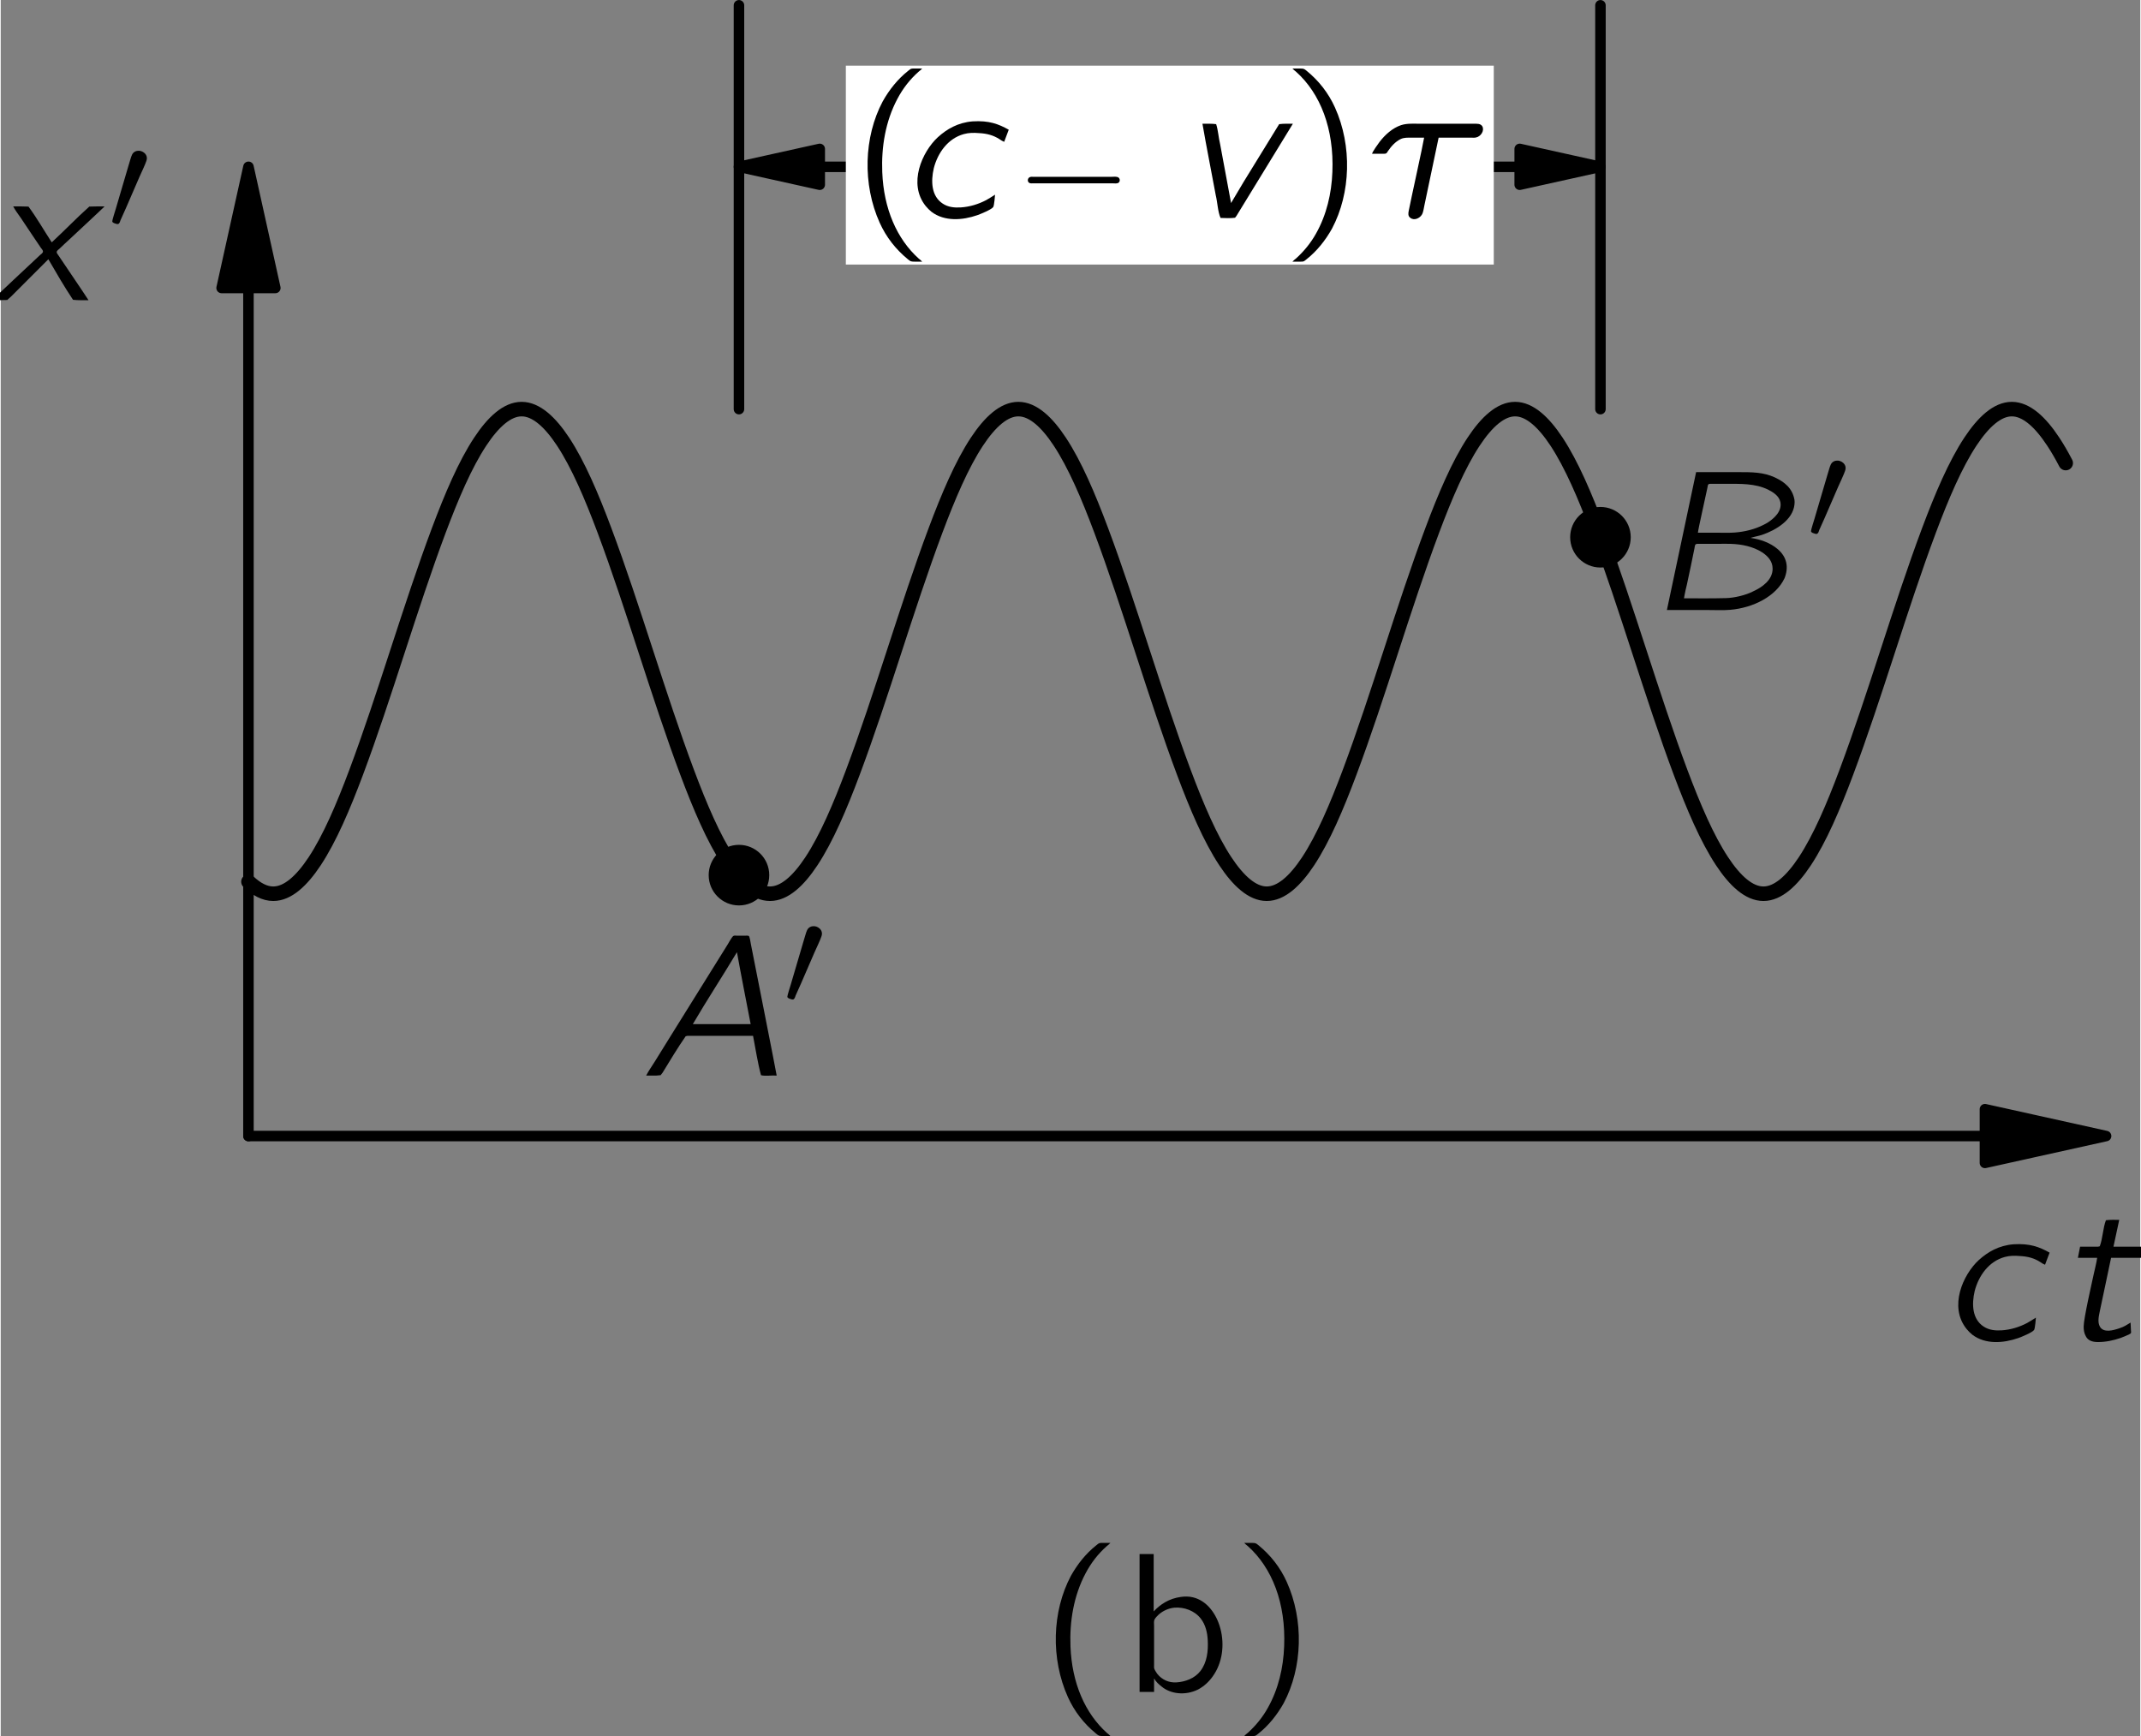 <?xml version="1.0" encoding="UTF-8" standalone="no"?>
<svg xmlns:dc="http://purl.org/dc/elements/1.1/" xmlns:cc="http://creativecommons.org/ns#" xmlns:rdf="http://www.w3.org/1999/02/22-rdf-syntax-ns#" xmlns:svg="http://www.w3.org/2000/svg" xmlns="http://www.w3.org/2000/svg" xmlns:xlink="http://www.w3.org/1999/xlink" xmlns:sodipodi="http://sodipodi.sourceforge.net/DTD/sodipodi-0.dtd" xmlns:inkscape="http://www.inkscape.org/namespaces/inkscape" height="105.0pt" version="1.1" viewBox="56.621 54.06 75.373 61.155" width="129.5pt" id="svg29951" inkscape:version="0.48.4 r9939" sodipodi:docname="f34-10_tc_big_a.svg">
  <rect x="56.621" y="54.06" width="75.373" height="61.155" fill="#808080" stroke="none"/>
  <sodipodi:namedview pagecolor="#ffffff" bordercolor="#666666" borderopacity="1" objecttolerance="10" gridtolerance="10" guidetolerance="10" inkscape:pageopacity="0" inkscape:pageshadow="2" inkscape:window-width="640" inkscape:window-height="480" id="namedview30155" showgrid="false" fit-margin-top="0" fit-margin-left="0" fit-margin-right="0" fit-margin-bottom="0" inkscape:zoom="0.89751724" inkscape:cx="-22.590429" inkscape:cy="64.182861" inkscape:window-x="0" inkscape:window-y="25" inkscape:window-maximized="0" inkscape:current-layer="svg29951"/>
  <defs id="defs29953">
    <path d="m 0.53,-1.43 c -0.105,0.03 -0.12,0.185 -0.01,0.22 0.03,0.01 0.06,0.005 0.09,0.005 h 2.825 c 0.065,0 0.16,0.02 0.215,-0.03 C 3.715,-1.3 3.68,-1.415 3.59,-1.43 3.53,-1.445 3.46,-1.435 3.395,-1.435 H 0.62 c -0.03,0 -0.06,-0.005 -0.09,0.005 z" id="g00" inkscape:connector-curvature="0"/>
    <path d="m 1.04,-2.79 c -0.025,0 -0.05,0.01 -0.075,0.02 -0.115,0.05 -0.14,0.165 -0.175,0.275 l -0.06,0.2 -0.455,1.545 c -0.015,0.05 -0.13,0.41 -0.125,0.445 0.01,0.055 0.09,0.07 0.135,0.085 0.02,0.005 0.04,0.015 0.06,0.01 0.06,-0.005 0.08,-0.09 0.095,-0.135 L 0.635,-0.78 1.105,-1.865 C 1.15,-1.965 1.325,-2.34 1.35,-2.43 1.44,-2.665 1.2,-2.82 1.04,-2.79 z" id="g048" inkscape:connector-curvature="0"/>
    <path d="M 2.59,1.554 C 2.555,1.512 2.506,1.477 2.464,1.442 1.701,0.756 1.232,-0.308 1.183,-1.603 1.148,-2.485 1.295,-3.388 1.715,-4.179 1.911,-4.55 2.156,-4.865 2.464,-5.138 2.506,-5.173 2.555,-5.208 2.59,-5.25 H 2.331 c -0.147,0 -0.133,0 -0.238,0.084 C 1.729,-4.879 1.428,-4.501 1.197,-4.088 0.532,-2.835 0.483,-1.169 1.092,0.182 1.323,0.693 1.659,1.12 2.086,1.47 2.177,1.54 2.177,1.554 2.331,1.554 H 2.59 z" id="g340" inkscape:connector-curvature="0"/>
    <path d="m 0.434,-5.25 c 0.035,0.042 0.084,0.077 0.126,0.112 0.861,0.77 1.344,2.016 1.281,3.535 C 1.813,-0.854 1.638,-0.098 1.267,0.56 1.085,0.889 0.84,1.19 0.56,1.442 0.518,1.477 0.469,1.512 0.434,1.554 h 0.259 c 0.147,0 0.133,0 0.238,-0.084 C 1.295,1.183 1.596,0.805 1.827,0.392 2.492,-0.861 2.541,-2.527 1.932,-3.878 1.701,-4.389 1.365,-4.816 0.938,-5.166 0.847,-5.236 0.847,-5.25 0.693,-5.25 H 0.434 z" id="g341" inkscape:connector-curvature="0"/>
    <path d="m 0.644,-2.653 c 0.119,-0.063 0.224,-0.14 0.343,-0.196 0.224,-0.098 0.462,-0.154 0.707,-0.168 0.07,-0.007 0.147,-0.014 0.217,-0.007 0.28,0.035 0.518,0.231 0.602,0.504 0.07,0.203 0.042,0.441 0.042,0.651 -0.364,0 -0.735,0.028 -1.092,0.119 -0.511,0.126 -1.141,0.385 -1.064,1.022 0.035,0.287 0.196,0.574 0.462,0.707 C 1.043,0.07 1.246,0.063 1.442,0.042 1.75,0.014 2.065,-0.063 2.324,-0.245 2.415,-0.308 2.492,-0.385 2.569,-0.469 V 0 H 3.066 V -1.834 C 3.066,-2.03 3.087,-2.233 3.052,-2.429 2.982,-2.919 2.548,-3.283 2.093,-3.367 1.799,-3.423 1.365,-3.36 1.134,-3.304 1.05,-3.276 0.665,-3.15 0.623,-3.087 c -0.021,0.028 -0.007,0.091 -0.007,0.126 0.014,0.105 0.021,0.203 0.028,0.308 z m 1.911,1.022 v 0.518 c 0,0.133 0.007,0.266 -0.056,0.385 C 2.422,-0.574 2.268,-0.476 2.114,-0.42 1.785,-0.301 1.337,-0.28 1.05,-0.511 0.98,-0.567 0.91,-0.644 0.896,-0.749 0.819,-1.05 1.078,-1.288 1.323,-1.4 1.652,-1.554 2.114,-1.631 2.555,-1.631 z" id="g397" inkscape:connector-curvature="0"/>
    <path d="M 0.588,-4.858 V 0 h 0.511 v -0.469 h 0.007 c 0.056,0.112 0.161,0.203 0.259,0.28 C 1.673,0.07 2.191,0.14 2.646,-0.084 2.856,-0.196 3.031,-0.357 3.164,-0.546 3.864,-1.512 3.43,-3.101 2.471,-3.332 2.331,-3.367 2.184,-3.367 2.037,-3.346 1.631,-3.29 1.316,-3.087 1.085,-2.835 V -4.858 H 0.588 z m 1.225,1.89 c 0.343,-0.028 0.714,0.105 0.931,0.385 0.168,0.217 0.231,0.49 0.245,0.756 C 3.01,-1.449 2.968,-1.043 2.73,-0.735 2.527,-0.476 2.205,-0.357 1.883,-0.336 1.617,-0.322 1.379,-0.427 1.211,-0.637 1.176,-0.693 1.127,-0.756 1.106,-0.819 1.092,-0.861 1.099,-0.903 1.099,-0.945 v -1.386 c 0,-0.07 -0.014,-0.154 0.014,-0.217 0.035,-0.07 0.098,-0.126 0.154,-0.182 0.154,-0.133 0.343,-0.217 0.546,-0.238 z" id="g398" inkscape:connector-curvature="0"/>
    <use id="g10" xlink:href="#g00" x="0" y="0" width="176.311" height="62.521"/>
    <path d="m 0.21,-2.247 h 0.35 c 0.112,0 0.154,0.014 0.203,-0.084 0.119,-0.175 0.259,-0.336 0.455,-0.434 0.119,-0.056 0.245,-0.049 0.378,-0.049 H 2.044 C 2.016,-2.611 1.561,-0.553 1.505,-0.252 1.484,-0.154 1.47,-0.056 1.554,0.007 1.687,0.119 1.89,0.028 1.967,-0.105 2.023,-0.203 2.03,-0.336 2.058,-0.448 2.093,-0.609 2.548,-2.779 2.555,-2.814 H 3.71 c 0.056,0 0.112,0.007 0.161,-0.007 C 4.032,-2.849 4.179,-3.052 4.095,-3.213 4.032,-3.318 3.899,-3.304 3.794,-3.304 H 1.911 c -0.224,0 -0.462,-0.021 -0.679,0.049 -0.308,0.105 -0.56,0.336 -0.756,0.588 -0.056,0.077 -0.245,0.336 -0.266,0.42 z" id="g228" inkscape:connector-curvature="0"/>
    <path d="m 0.217,0 h 0.357 l 0.154,-0.014 0.07,-0.091 C 1.064,-0.539 1.323,-0.973 1.61,-1.386 L 1.673,-1.4 h 2.31 c 0.091,0.462 0.161,0.945 0.28,1.386 C 4.41,0.028 4.641,-0.014 4.816,0 4.795,-0.147 3.955,-4.382 3.906,-4.634 3.899,-4.676 3.864,-4.914 3.829,-4.921 3.787,-4.935 3.738,-4.928 3.696,-4.928 h -0.28 c -0.042,0 -0.098,-0.014 -0.133,0.014 -0.049,0.035 -0.189,0.287 -0.189,0.287 l -2.023,3.248 -0.56,0.903 C 0.413,-0.322 0.301,-0.161 0.217,0 z m 3.199,-4.347 c 0.154,0.854 0.322,1.694 0.483,2.534 H 1.862 c 0.504,-0.861 1.043,-1.68 1.554,-2.534 z" id="g265" inkscape:connector-curvature="0"/>
    <path d="M 1.778,-4.858 0.749,0 H 2.212 C 2.464,0 2.723,0.014 2.975,-0.007 3.794,-0.077 4.592,-0.483 4.893,-1.12 5.047,-1.512 4.977,-1.869 4.648,-2.149 4.382,-2.373 4.039,-2.492 3.696,-2.541 3.829,-2.583 3.962,-2.604 4.095,-2.646 4.613,-2.821 5.187,-3.185 5.243,-3.717 5.25,-3.773 5.25,-3.829 5.243,-3.885 5.166,-4.298 4.893,-4.508 4.557,-4.669 4.144,-4.858 3.766,-4.858 3.227,-4.858 H 1.778 z m 0.063,2.135 C 1.855,-2.87 2.1,-3.934 2.177,-4.312 2.191,-4.382 2.184,-4.445 2.268,-4.445 h 0.567 c 0.497,0 1.015,-0.021 1.477,0.203 0.182,0.091 0.392,0.224 0.434,0.441 0.063,0.315 -0.21,0.567 -0.448,0.721 -0.042,0.028 -0.091,0.049 -0.14,0.077 -0.315,0.161 -0.665,0.245 -1.015,0.273 -0.189,0.014 -0.378,0.007 -0.567,0.007 H 1.841 z m -0.49,2.31 C 1.365,-0.518 1.442,-0.868 1.456,-0.91 1.498,-1.106 1.694,-2.023 1.722,-2.184 1.736,-2.261 1.729,-2.331 1.827,-2.331 h 0.707 c 0.154,0 0.315,-0.007 0.469,0 0.385,0.014 0.777,0.091 1.106,0.301 0.175,0.119 0.364,0.294 0.364,0.574 0,0.399 -0.371,0.658 -0.7,0.805 -0.245,0.126 -0.644,0.224 -0.945,0.231 -0.49,0.014 -0.987,0.007 -1.477,0.007 z" id="g266" inkscape:connector-curvature="0"/>
    <path d="M 3.367,-0.805 C 3.262,-0.742 3.164,-0.672 3.059,-0.616 2.779,-0.469 2.478,-0.378 2.163,-0.357 1.939,-0.343 1.715,-0.364 1.526,-0.49 1.127,-0.749 1.099,-1.267 1.211,-1.743 c 0.14,-0.539 0.497,-1.043 1.057,-1.197 0.175,-0.049 0.35,-0.049 0.525,-0.035 0.294,0.014 0.518,0.077 0.735,0.217 0.049,0.035 0.105,0.07 0.161,0.091 L 3.85,-3.094 C 3.486,-3.297 3.157,-3.423 2.576,-3.388 c -0.518,0.042 -0.91,0.273 -1.225,0.56 -0.553,0.511 -1.057,1.638 -0.427,2.422 0.063,0.077 0.126,0.14 0.203,0.203 0.462,0.35 1.092,0.301 1.617,0.119 0.119,-0.042 0.497,-0.196 0.56,-0.287 0.035,-0.056 0.063,-0.42 0.063,-0.434 z" id="g299" inkscape:connector-curvature="0"/>
    <path d="M 0.847,-3.304 0.77,-2.912 h 0.679 c -0.028,0.196 -0.084,0.399 -0.126,0.595 -0.063,0.301 -0.35,1.54 -0.35,1.827 0,0.112 0.014,0.231 0.07,0.329 0.07,0.154 0.217,0.217 0.434,0.217 0.273,0 0.546,-0.056 0.805,-0.147 0.056,-0.021 0.322,-0.126 0.35,-0.161 0.021,-0.028 0.007,-0.07 0.007,-0.098 0,-0.091 -0.014,-0.189 -0.014,-0.28 -0.147,0.084 -0.203,0.14 -0.399,0.203 -0.21,0.07 -0.546,0.168 -0.679,-0.056 -0.098,-0.168 -0.035,-0.392 0,-0.574 0.028,-0.147 0.385,-1.799 0.392,-1.855 H 3.087 L 3.164,-3.304 H 2.023 l 0.203,-0.945 c -0.161,0 -0.329,-0.007 -0.469,0.014 -0.105,0.273 -0.112,0.644 -0.217,0.917 L 1.484,-3.304 H 0.847 z" id="g2116" inkscape:connector-curvature="0"/>
    <path d="m 0.812,-3.304 c 0.147,0.854 0.315,1.68 0.469,2.52 0.063,0.259 0.07,0.574 0.168,0.798 0.168,0.007 0.357,0.014 0.511,-0.007 l 0.049,-0.063 1.988,-3.248 c -0.168,0 -0.336,-0.007 -0.483,0.014 L 2.261,-1.253 1.82,-0.511 1.435,-2.583 C 1.379,-2.814 1.365,-3.073 1.295,-3.29 1.148,-3.311 0.973,-3.304 0.812,-3.304 z" id="g2118" inkscape:connector-curvature="0"/>
    <path d="m 0.749,-3.304 c 0.077,0.147 0.182,0.28 0.273,0.413 0.056,0.084 0.672,1.008 0.7,1.043 0.028,0.035 0.077,0.091 0.077,0.133 0,0.049 -0.07,0.098 -0.105,0.126 C 1.379,-1.295 0.049,-0.049 0.007,0 0.189,0 0.371,0 0.539,-0.007 L 0.686,-0.14 1.988,-1.442 c 0.28,0.483 0.56,0.966 0.868,1.428 C 3.024,0.007 3.22,0 3.402,0 3.318,-0.14 2.366,-1.54 2.345,-1.575 2.324,-1.61 2.275,-1.659 2.282,-1.701 2.289,-1.75 2.359,-1.792 2.387,-1.82 c 0.105,-0.105 0.217,-0.203 0.329,-0.308 0.105,-0.098 1.218,-1.134 1.253,-1.176 -0.182,0 -0.364,0 -0.539,0.007 C 2.975,-2.891 2.555,-2.45 2.107,-2.037 1.834,-2.457 1.582,-2.898 1.288,-3.297 1.113,-3.304 0.931,-3.304 0.749,-3.304 z" id="g2120" inkscape:connector-curvature="0"/>
    <path d="M 1.022,-3.304 0.945,-2.926 H 3.073 L 1.05,-1.001 C 0.798,-0.749 0.525,-0.518 0.28,-0.259 0.259,-0.175 0.238,-0.091 0.217,0 1.176,-0.007 2.198,0.014 3.115,-0.007 3.164,-0.119 3.185,-0.259 3.213,-0.392 H 0.959 l 2.793,-2.66 C 3.78,-3.129 3.794,-3.213 3.808,-3.304 H 1.022 z" id="g2122" inkscape:connector-curvature="0"/>
  </defs>
  <g id="g30311" transform="translate(-99.262,4.5902064e-4)">
    <path style="fill:none;stroke:#000000;stroke-width:0.37;stroke-linecap:round;stroke-linejoin:round;stroke-miterlimit:10.038" inkscape:connector-curvature="0" id="path29997" stroke-miterlimit="10.037" d="m 225.784,94.079 -61.173,0"/>
    <path inkscape:connector-curvature="0" id="path30001" d="m 230.052,94.079 -4.268,-0.946 0,1.892 4.268,-0.946 z"/>
    <path style="fill:none;stroke:#000000;stroke-width:0.37;stroke-linecap:round;stroke-linejoin:round;stroke-miterlimit:10.038" inkscape:connector-curvature="0" id="path30005" stroke-miterlimit="10.037" d="m 230.052,94.079 -4.268,-0.946 0,1.892 4.268,-0.946 z"/>
    <path style="fill:none;stroke:#000000;stroke-width:0.37;stroke-linecap:round;stroke-linejoin:round;stroke-miterlimit:10.038" inkscape:connector-curvature="0" id="path30009" stroke-miterlimit="10.037" d="m 164.61,64.204 0,29.875"/>
    <path inkscape:connector-curvature="0" id="path30013" d="m 164.61,59.936 -0.946,4.268 1.893,0 -0.946,-4.268 z"/>
    <path style="fill:none;stroke:#000000;stroke-width:0.37;stroke-linecap:round;stroke-linejoin:round;stroke-miterlimit:10.038" inkscape:connector-curvature="0" id="path30017" stroke-miterlimit="10.037" d="m 164.61,59.936 -0.946,4.268 1.893,0 -0.946,-4.268 z"/>
    <path style="fill:none;stroke:#000000;stroke-width:0.512;stroke-linecap:round;stroke-linejoin:round;stroke-miterlimit:10.038" inkscape:connector-curvature="0" id="path30025" stroke-miterlimit="10.037" d="m 164.61,85.119 c 0.283,0.268 0.576,0.424 0.875,0.424 0.508,0 1.002,-0.454 1.458,-1.144 0.534,-0.809 1.009,-1.926 1.458,-3.124 0.507,-1.353 0.983,-2.811 1.458,-4.268 0.476,-1.457 0.951,-2.915 1.458,-4.268 0.45,-1.198 0.924,-2.316 1.459,-3.124 0.455,-0.69 0.949,-1.144 1.458,-1.144 0.508,0 1.002,0.454 1.458,1.144 0.534,0.809 1.009,1.926 1.458,3.124 0.507,1.353 0.983,2.811 1.458,4.268 0.476,1.457 0.951,2.915 1.459,4.268 0.449,1.198 0.924,2.316 1.458,3.124 0.456,0.69 0.949,1.144 1.458,1.144 0.509,0 1.002,-0.454 1.458,-1.144 0.534,-0.809 1.009,-1.926 1.458,-3.124 0.508,-1.353 0.983,-2.811 1.459,-4.268 0.475,-1.457 0.951,-2.915 1.458,-4.268 0.449,-1.198 0.924,-2.316 1.458,-3.124 0.456,-0.69 0.95,-1.144 1.458,-1.144 0.509,0 1.003,0.454 1.458,1.144 0.535,0.809 1.01,1.926 1.459,3.124 0.507,1.353 0.982,2.811 1.458,4.268 0.475,1.457 0.951,2.915 1.458,4.268 0.449,1.198 0.924,2.316 1.458,3.124 0.456,0.69 0.95,1.144 1.458,1.144 0.509,0 1.003,-0.454 1.459,-1.144 0.534,-0.809 1.009,-1.926 1.458,-3.124 0.507,-1.353 0.983,-2.811 1.458,-4.268 0.475,-1.457 0.951,-2.915 1.458,-4.268 0.449,-1.198 0.924,-2.316 1.458,-3.124 0.456,-0.69 0.95,-1.144 1.459,-1.144 0.508,0 1.002,0.454 1.458,1.144 0.534,0.809 1.009,1.926 1.458,3.124 0.507,1.353 0.983,2.811 1.458,4.268 0.476,1.457 0.951,2.915 1.458,4.268 0.45,1.198 0.925,2.316 1.459,3.124 0.455,0.69 0.949,1.144 1.458,1.144 0.508,0 1.002,-0.454 1.458,-1.144 0.534,-0.809 1.009,-1.926 1.458,-3.124 0.507,-1.353 0.983,-2.811 1.459,-4.268 0.475,-1.457 0.951,-2.915 1.458,-4.268 0.449,-1.198 0.924,-2.316 1.458,-3.124 0.456,-0.69 0.95,-1.144 1.458,-1.144 0.509,0 1.003,0.454 1.458,1.144 0.152,0.229 0.299,0.484 0.441,0.757"/>
    <circle transform="translate(65.026,94.079)" sodipodi:ry="1.06698" sodipodi:rx="1.06698" sodipodi:cy="-9.1909304" sodipodi:cx="116.864" d="m 117.931,-9.191 c 0,0.589 -0.478,1.067 -1.067,1.067 -0.589,0 -1.067,-0.478 -1.067,-1.067 0,-0.589 0.478,-1.067 1.067,-1.067 0.589,0 1.067,0.478 1.067,1.067 z" id="circle30037" r="1.067" cy="-9.191" cx="116.864"/>
    <circle transform="translate(65.026,94.079)" sodipodi:ry="1.06698" sodipodi:rx="1.06698" sodipodi:cy="-21.0944" sodipodi:cx="147.213" d="m 148.28,-21.094 c 0,0.589 -0.478,1.067 -1.067,1.067 -0.589,0 -1.067,-0.478 -1.067,-1.067 0,-0.589 0.478,-1.067 1.067,-1.067 0.589,0 1.067,0.478 1.067,1.067 z" id="circle30041" r="1.067" cy="-21.094" cx="147.213"/>
    <path style="fill:none;stroke:#000000;stroke-width:0.37;stroke-linecap:round;stroke-linejoin:round;stroke-miterlimit:10.038" inkscape:connector-curvature="0" id="path30073" stroke-miterlimit="10.037" d="m 181.89,68.472 0,-14.226"/>
    <path style="fill:none;stroke:#000000;stroke-width:0.37;stroke-linecap:round;stroke-linejoin:round;stroke-miterlimit:10.038" inkscape:connector-curvature="0" id="path30077" stroke-miterlimit="10.037" d="m 212.239,68.472 0,-14.226"/>
    <path style="fill:none;stroke:#000000;stroke-width:0.37;stroke-linecap:round;stroke-linejoin:round;stroke-miterlimit:10.038" inkscape:connector-curvature="0" id="path30081" stroke-miterlimit="10.037" d="m 209.394,59.936 -24.658,0"/>
    <path inkscape:connector-curvature="0" id="path30085" d="m 212.239,59.936 -2.845,-0.631 0,1.262 2.845,-0.631 z"/>
    <path style="fill:none;stroke:#000000;stroke-width:0.37;stroke-linecap:round;stroke-linejoin:round;stroke-miterlimit:10.038" inkscape:connector-curvature="0" id="path30089" stroke-miterlimit="10.037" d="m 212.239,59.936 -2.845,-0.631 0,1.262 2.845,-0.631 z"/>
    <path inkscape:connector-curvature="0" id="path30093" d="m 181.89,59.936 2.846,0.631 0,-1.262 -2.846,0.631 z"/>
    <path style="fill:none;stroke:#000000;stroke-width:0.37;stroke-linecap:round;stroke-linejoin:round;stroke-miterlimit:10.038" inkscape:connector-curvature="0" id="path30097" stroke-miterlimit="10.037" d="m 181.89,59.936 2.846,0.631 0,-1.262 -2.846,0.631 z"/>
    <use xlink:href="#g340" transform="translate(192.386,113.661)" id="use30119" x="0" y="0" width="176.311" height="62.521"/>
    <use xlink:href="#g398" transform="translate(195.415,113.661)" id="use30121" x="0" y="0" width="176.311" height="62.521"/>
    <use xlink:href="#g341" transform="translate(199.255,113.661)" id="use30123" x="0" y="0" width="176.311" height="62.521"/>
    <use xlink:href="#g299" transform="translate(224.212,101.28)" id="use30125" x="0" y="0" width="176.311" height="62.521"/>
    <use xlink:href="#g2116" transform="translate(228.289,101.28)" id="use30127" x="0" y="0" width="176.311" height="62.521"/>
    <use xlink:href="#g2120" transform="translate(155.573,64.634)" id="use30129" x="0" y="0" width="176.311" height="62.521"/>
    <use xlink:href="#g048" transform="translate(159.662,62.163)" id="use30131" x="0" y="0" width="176.311" height="62.521"/>
    <use xlink:href="#g265" transform="translate(178.403,91.949)" id="use30133" x="0" y="0" width="176.311" height="62.521"/>
    <use xlink:href="#g048" transform="translate(183.444,89.479)" id="use30135" x="0" y="0" width="176.311" height="62.521"/>
    <use xlink:href="#g266" transform="translate(213.831,75.549)" id="use30137" x="0" y="0" width="176.311" height="62.521"/>
    <use xlink:href="#g048" transform="translate(219.506,73.078)" id="use30139" x="0" y="0" width="176.311" height="62.521"/>
    <rect height="7.006" width="22.826" x="185.655" y="56.373" id="rect30141" style="fill:#ffffff"/>
    <use xlink:href="#g340" transform="translate(185.755,61.723)" id="use30143" x="0" y="0" width="176.311" height="62.521"/>
    <use xlink:href="#g299" transform="translate(187.544,61.723)" id="use30145" x="0" y="0" width="176.311" height="62.521"/>
    <use xlink:href="#g10" transform="translate(191.622,61.723)" id="use30147" x="0" y="0" width="176.311" height="62.521"/>
    <use xlink:href="#g2118" transform="translate(197.406,61.723)" id="use30149" x="0" y="0" width="176.311" height="62.521"/>
    <use xlink:href="#g341" transform="translate(200.954,61.723)" id="use30151" x="0" y="0" width="176.311" height="62.521"/>
    <use xlink:href="#g228" transform="translate(203.983,61.723)" id="use30153" x="0" y="0" width="176.311" height="62.521"/>
  </g>
</svg>
